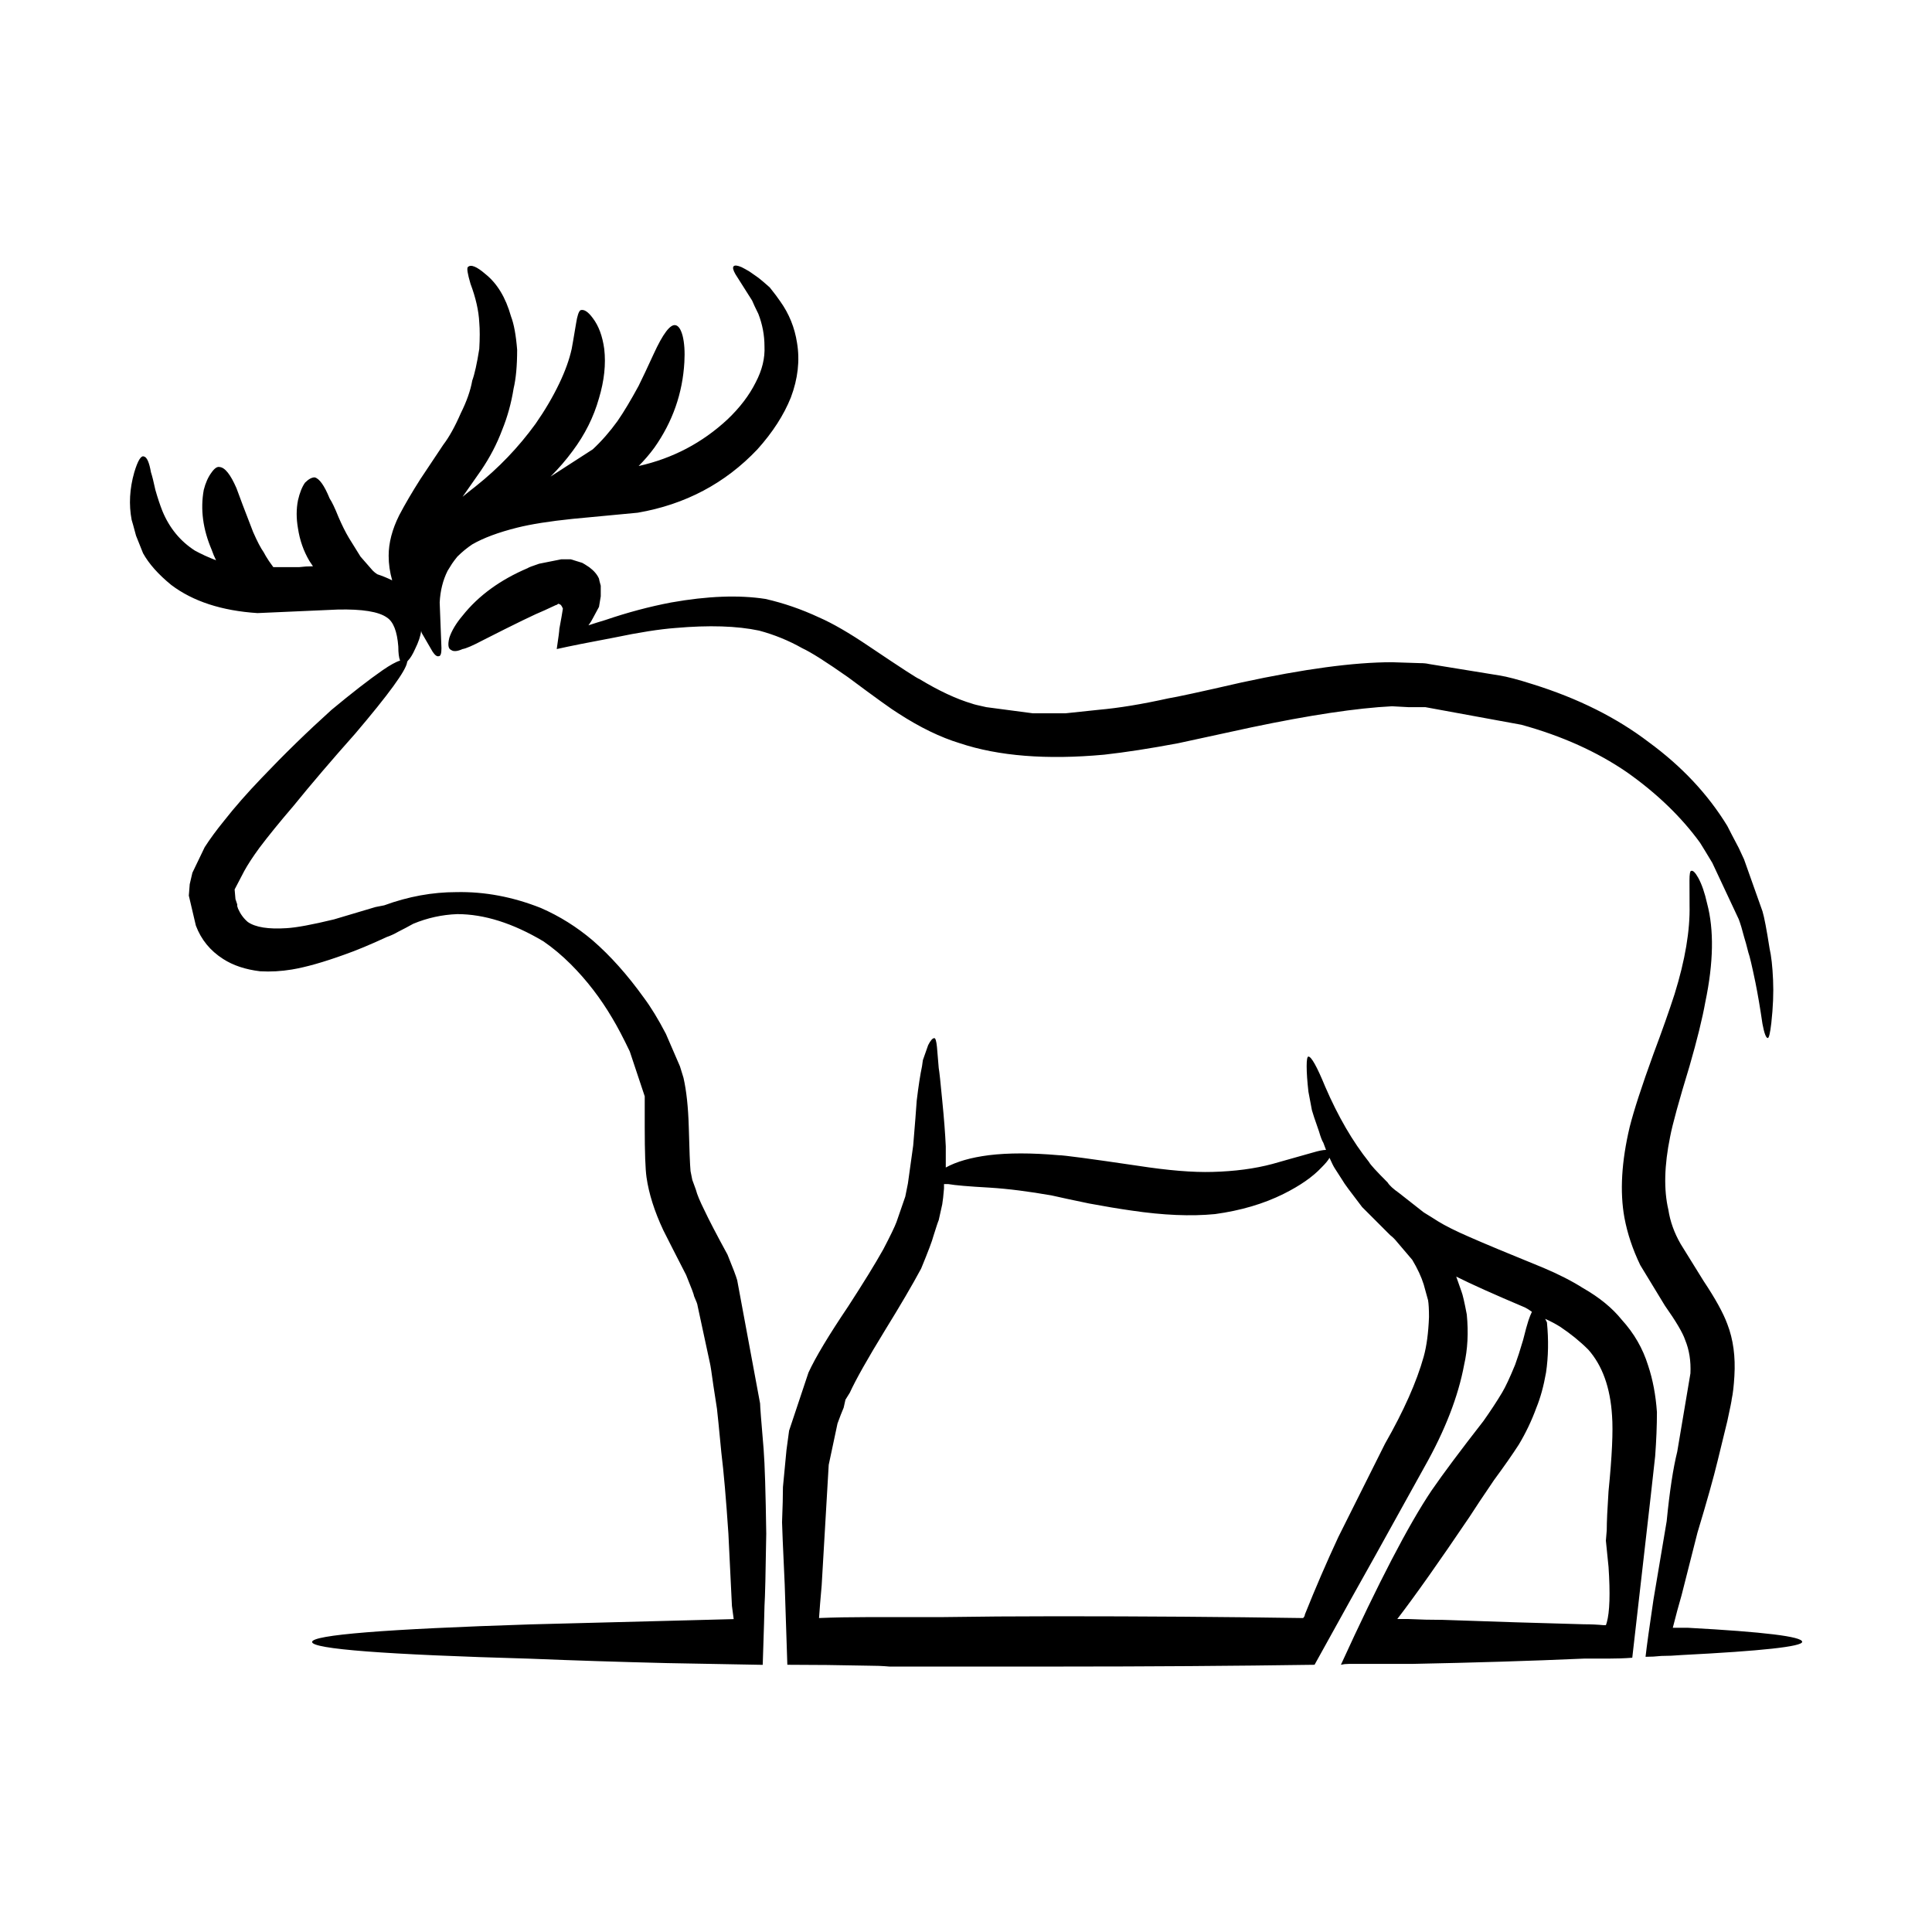 <?xml version="1.0" encoding="UTF-8"?>
<!-- Uploaded to: SVG Repo, www.svgrepo.com, Generator: SVG Repo Mixer Tools -->
<svg fill="#000000" width="800px" height="800px" version="1.1" viewBox="144 144 512 512" xmlns="http://www.w3.org/2000/svg">
 <path d="m405.36 331.4 12.363 1.633h8.629l8.863-0.934c5.289-0.469 11.43-1.477 18.43-3.031 2.019-0.312 8.469-1.707 19.355-4.203 16.484-3.57 29.781-5.367 39.887-5.367l7.461 0.242c0.938 0 1.707 0.074 2.336 0.23l18.656 3.031c2.019 0.312 4.973 1.09 8.863 2.332 11.969 3.734 22.238 8.855 30.793 15.395 8.707 6.379 15.625 13.758 20.758 22.156 0.625 1.25 1.633 3.184 3.031 5.828l1.406 3.031 4.887 13.766c0.469 1.559 1.094 4.82 1.867 9.793 0.465 2.016 0.781 4.82 0.934 8.398 0.156 3.414 0 7.234-0.465 11.426-0.309 2.644-0.621 3.965-0.934 3.965-0.465 0-0.938-1.238-1.406-3.727-0.613-4.203-1.238-7.856-1.863-10.965-0.934-4.508-1.559-7.148-1.867-7.93-0.465-1.863-0.852-3.266-1.152-4.195-0.473-1.867-0.941-3.422-1.406-4.664l-6.996-14.922c-1.395-2.336-2.488-4.125-3.269-5.367-4.973-6.84-11.426-13.062-19.355-18.66-7.93-5.441-17.262-9.645-27.992-12.594l-25.426-4.66h-4.43l-4.43-0.238c-9.336 0.469-21.77 2.336-37.32 5.602-11.504 2.488-17.957 3.883-19.355 4.195-7.465 1.402-13.996 2.41-19.594 3.031-15.234 1.402-27.992 0.387-38.258-3.031-5.125-1.559-10.566-4.195-16.324-7.93-1.559-0.934-5.984-4.117-13.297-9.562-5.754-4.039-9.793-6.609-12.133-7.691-3.578-2.023-7.379-3.578-11.426-4.664-5.91-1.25-13.297-1.477-22.156-0.699-4.195 0.312-9.645 1.164-16.328 2.562-6.688 1.246-11.738 2.258-15.16 3.027 0.465-3.102 0.695-4.891 0.695-5.359 0.465-2.488 0.777-4.277 0.938-5.359-0.312-0.781-0.625-1.168-0.938-1.168-0.152-0.152-0.312-0.152-0.457 0-0.168 0.156-0.316 0.23-0.473 0.23l-3.027 1.402c-2.332 0.934-7.773 3.578-16.324 7.93-2.644 1.395-4.434 2.176-5.367 2.324-1.395 0.629-2.414 0.707-3.031 0.242-0.777-0.316-0.934-1.402-0.469-3.269 0.629-1.863 1.789-3.809 3.5-5.828 4.195-5.285 9.957-9.488 17.262-12.594 0.156-0.156 1.164-0.543 3.031-1.168l5.828-1.164h2.57l3.031 0.938c0.312 0.156 0.938 0.543 1.863 1.164 1.25 0.938 2.102 1.941 2.57 3.027 0 0.156 0.156 0.781 0.465 1.867v1.867 0.934l-0.465 2.801-1.633 3.031c-0.312 0.625-0.699 1.246-1.164 1.863 1.402-0.465 2.875-0.934 4.434-1.395 5.91-2.019 11.738-3.57 17.492-4.664 9.645-1.715 17.961-2.023 24.965-0.938 4.816 1.09 9.559 2.727 14.223 4.902 3.578 1.559 8.004 4.117 13.297 7.699 8.551 5.754 12.984 8.629 13.297 8.629 5.133 3.109 9.793 5.289 13.992 6.531 0.301 0.133 1.539 0.453 3.719 0.914zm186.37 45.945c0-1.707 0.156-2.559 0.469-2.559 0.465-0.156 1.09 0.469 1.867 1.867 0.934 1.707 1.707 3.965 2.332 6.762 1.863 6.996 1.707 15.707-0.469 26.129-0.781 4.352-2.176 10.031-4.195 17.023-2.801 9.18-4.504 15.395-5.129 18.66-1.559 7.621-1.715 14.078-0.473 19.363 0.473 3.109 1.562 6.141 3.269 9.098l6.07 9.793c3.109 4.664 5.211 8.473 6.297 11.43 1.562 4.047 2.176 8.629 1.863 13.758-0.156 2.641-0.387 4.664-0.699 6.066 0 0.312-0.387 2.254-1.164 5.828l-2.562 10.5c-1.09 4.516-2.875 10.883-5.367 19.125l-4.203 16.559c-0.77 2.641-1.547 5.523-2.328 8.629h3.965c20.219 1.094 30.324 2.328 30.324 3.727 0 1.25-10.645 2.418-31.957 3.5-1.859 0.156-3.648 0.238-5.359 0.238-1.395 0.152-2.797 0.227-4.195 0.227 0.312-2.797 1.012-7.848 2.102-15.16 1.246-7.301 2.414-14.223 3.496-20.758 0.781-7.93 1.715-14.07 2.801-18.43l3.496-20.758c0.156-3.266-0.312-6.219-1.402-8.863-0.625-1.867-2.41-4.902-5.367-9.094l-6.523-10.727c-2.023-4.203-3.422-8.398-4.203-12.594-1.238-6.848-0.777-14.852 1.402-24.035 1.094-4.348 3.188-10.801 6.297-19.355 2.336-6.219 4.195-11.508 5.602-15.859 2.797-9.02 4.117-16.871 3.965-23.555-0.02-3.418-0.02-5.602-0.02-6.535zm-94 76.273c-0.312-0.465-0.777-1.402-1.402-2.797-0.312 0.621-1.008 1.477-2.102 2.562-2.332 2.492-5.672 4.82-10.031 6.996-5.289 2.641-11.352 4.43-18.199 5.367-6.367 0.621-13.754 0.312-22.152-0.938-3.266-0.465-6.996-1.082-11.199-1.867-4.504-0.934-7.773-1.633-9.793-2.102-6.066-1.082-11.582-1.789-16.559-2.102-5.598-0.312-9.25-0.625-10.957-0.938h-1.164v1.168c-0.152 1.863-0.312 3.266-0.469 4.195l-0.934 4.203c-0.156 0.309-0.621 1.707-1.402 4.195-0.309 1.246-1.402 4.125-3.258 8.629-2.336 4.352-5.527 9.793-9.562 16.328-4.672 7.621-7.773 13.141-9.336 16.559l-1.16 1.863-0.469 2.102c-0.469 1.09-1.012 2.488-1.633 4.195l-2.332 10.965-1.867 31.957c-0.312 3.422-0.539 6.297-0.699 8.637 4.047-0.16 8.16-0.238 12.367-0.238h6.992 4.902 1.863 5.828c10.113-0.152 20.449-0.23 31.023-0.23 23.016 0 44.707 0.16 65.078 0.473h0.23c0.312-0.312 0.469-0.629 0.469-0.938 2.797-6.996 5.754-13.84 8.863-20.523l12.367-24.727c4.973-8.707 8.395-16.398 10.262-23.09 0.777-2.797 1.238-6.297 1.402-10.496 0-2.019-0.086-3.496-0.242-4.434l-1.16-4.195c-0.625-2.016-1.637-4.195-3.031-6.523-0.777-0.938-2.102-2.488-3.969-4.664-0.621-0.777-1.246-1.402-1.863-1.863l-7.461-7.465c-3.109-4.039-4.828-6.375-5.141-6.992zm9.094-1.629c0.316 0.625 1.945 2.414 4.902 5.367 0.469 0.777 1.477 1.707 3.031 2.801l6.531 5.129c2.016 1.246 3.269 2.019 3.727 2.332 2.019 1.246 4.82 2.644 8.398 4.195 3.883 1.715 10.418 4.434 19.59 8.168 4.047 1.707 7.547 3.496 10.5 5.367 4.359 2.488 7.773 5.285 10.27 8.395 3.266 3.582 5.598 7.621 6.992 12.133 1.25 3.734 2.023 7.856 2.336 12.363 0 3.578-0.156 7.465-0.469 11.664-0.152 1.25-0.539 4.742-1.164 10.496l-4.902 42.918c-2.016 0.156-4.195 0.23-6.531 0.23h-6.297c-14.148 0.625-29.305 1.082-45.484 1.402h-6.297-5.598-4.902c-0.777 0-1.477 0.082-2.102 0.227 9.949-21.766 17.957-37.156 24.027-46.18 3.109-4.516 7.699-10.656 13.758-18.43 1.863-2.641 3.5-5.129 4.898-7.461 0.934-1.551 2.098-4.047 3.496-7.465 0.625-1.707 1.324-3.883 2.102-6.531 0.625-2.488 1.09-4.195 1.406-5.133 0.309-0.934 0.621-1.707 0.926-2.332-0.621-0.465-1.246-0.852-1.863-1.164-8.086-3.422-14.152-6.141-18.191-8.168l1.395 3.965c0.316 0.781 0.781 2.801 1.402 6.07 0.469 4.82 0.23 9.25-0.695 13.297-1.559 8.398-5.055 17.422-10.496 27.059l-13.062 23.559c-3.422 6.066-8.785 15.703-16.09 28.918-21.148 0.312-43.934 0.473-68.348 0.473h-32.883-3.969-2.559-4.902c-1.863-0.168-3.727-0.23-5.594-0.23-7.309-0.16-14.465-0.242-21.461-0.242l-0.695-21.219c-0.469-10.113-0.707-15.629-0.707-16.559 0.16-4.047 0.238-7.152 0.238-9.332l0.934-9.793c0.312-2.332 0.539-4.047 0.695-5.141l5.133-15.391c1.863-4.047 5.367-9.875 10.496-17.492 4.039-6.223 7.152-11.273 9.332-15.164 1.867-3.57 3.031-5.984 3.496-7.231l2.336-6.762c0.156-0.781 0.383-1.945 0.699-3.496l1.395-10.031c0.465-5.598 0.781-9.562 0.934-11.895 0.469-3.883 0.934-6.922 1.402-9.098l0.23-1.629 1.395-3.969c0.625-1.246 1.168-1.863 1.637-1.863 0.309 0 0.543 0.777 0.699 2.332l0.469 5.598c0.152 0.777 0.469 3.656 0.934 8.625 0.469 4.664 0.777 8.711 0.934 12.133v5.598c2.801-1.551 6.606-2.644 11.43-3.266 5.129-0.625 11.27-0.625 18.43 0 1.402 0 8.398 0.938 20.992 2.797 8.086 1.25 14.695 1.789 19.824 1.637 5.91-0.156 11.195-0.855 15.855-2.102 0.469-0.152 4.047-1.164 10.734-3.031 1.559-0.465 2.727-0.699 3.5-0.699l-0.703-1.887c-0.316-0.465-0.707-1.473-1.164-3.031-1.09-3.109-1.715-4.973-1.867-5.594l-0.926-4.902c-0.316-2.797-0.469-5.047-0.469-6.762 0-1.707 0.152-2.562 0.469-2.562 0.77 0 2.254 2.644 4.422 7.93 3.418 7.93 7.309 14.617 11.66 20.059zm46.891 55.746c-0.625 3.57-1.48 6.688-2.562 9.332-1.25 3.422-2.801 6.68-4.672 9.793-1.707 2.641-3.883 5.754-6.523 9.336-2.957 4.348-5.141 7.617-6.531 9.801-8.086 11.965-14.465 20.988-19.129 27.059h2.801c3.113 0.152 6.219 0.227 9.332 0.227 13.059 0.469 25.504 0.855 37.32 1.168 1.863 0 3.578 0.082 5.133 0.23h0.699l0.23-0.699c0.781-2.801 0.934-7.691 0.469-14.695l-0.707-6.996 0.23-2.797c0-2.18 0.16-5.598 0.469-10.27 0.934-9.332 1.238-16.016 0.934-20.059-0.469-7.461-2.57-13.297-6.297-17.496-2.172-2.176-4.66-4.195-7.461-6.066-1.246-0.781-2.57-1.473-3.965-2.098l0.469 0.938c0.457 4.66 0.379 9.094-0.238 13.293zm-347.07-234.42c0.777 2.176 2.258 6.066 4.43 11.664 1.09 2.488 2.023 4.273 2.797 5.359 0.316 0.621 0.777 1.402 1.395 2.332l1.168 1.633h1.402 5.367c1.238-0.156 2.484-0.23 3.734-0.23-0.316-0.469-0.625-0.938-0.938-1.402-1.559-2.644-2.562-5.516-3.031-8.637-0.465-2.641-0.465-5.129 0-7.461 0.465-2.019 1.094-3.582 1.867-4.664 0.926-0.934 1.785-1.402 2.559-1.402 1.246 0.312 2.57 2.172 3.965 5.598 0.625 0.934 1.402 2.559 2.336 4.902 0.934 2.172 1.863 4.035 2.797 5.594l3.039 4.898 3.266 3.738c0.312 0.312 0.699 0.625 1.164 0.938 1.402 0.465 2.727 1.008 3.969 1.629-0.625-2.176-0.934-4.348-0.934-6.531 0-3.414 0.934-6.992 2.801-10.727 1.551-2.957 3.422-6.144 5.598-9.562l6.062-9.098c1.551-2.023 3.109-4.82 4.664-8.398 1.551-3.109 2.562-5.984 3.027-8.629 0.625-1.703 1.25-4.508 1.863-8.398 0.16-2.797 0.16-5.129 0-6.992-0.152-3.117-0.926-6.535-2.328-10.27-0.777-2.641-1.012-4.117-0.699-4.422 0.781-0.781 2.328-0.16 4.664 1.863 3.113 2.484 5.367 6.219 6.766 11.195 0.781 2.016 1.324 4.977 1.633 8.863 0 4.195-0.312 7.621-0.938 10.262-0.621 3.883-1.637 7.547-3.031 10.969-1.395 3.727-3.266 7.305-5.594 10.727-1.867 2.644-3.5 4.977-4.902 7.004 0.934-0.781 2.102-1.715 3.5-2.801 6.066-4.816 11.348-10.344 15.855-16.559 2.488-3.57 4.59-7.152 6.297-10.73 1.559-3.258 2.644-6.293 3.266-9.094 0.156-0.777 0.539-3.031 1.164-6.766 0.312-2.019 0.707-3.188 1.168-3.5 0.938-0.309 2.023 0.398 3.266 2.102 1.551 2.023 2.562 4.742 3.031 8.168 0.469 4.047 0 8.398-1.395 13.062-1.402 4.977-3.734 9.645-6.996 13.996-1.715 2.332-3.652 4.586-5.836 6.762l11.199-7.234c2.332-2.176 4.508-4.66 6.531-7.461 1.715-2.484 3.57-5.594 5.598-9.332 0.926-1.867 2.254-4.664 3.965-8.398 2.488-5.441 4.434-8.012 5.836-7.691 0.781 0.156 1.402 1.082 1.867 2.801 0.465 1.863 0.625 4.195 0.465 6.996-0.465 8.242-3.109 15.785-7.926 22.625-1.25 1.715-2.644 3.34-4.195 4.898 9.02-2.016 16.867-6.141 23.559-12.363 3.266-3.109 5.754-6.375 7.461-9.793 1.715-3.266 2.488-6.453 2.332-9.562 0-2.953-0.543-5.828-1.633-8.629-0.777-1.559-1.324-2.719-1.637-3.496l-4.43-6.996c-0.625-1.09-0.781-1.789-0.469-2.102 0.309-0.312 1.012-0.23 2.098 0.238 0.625 0.312 1.328 0.695 2.102 1.164l2.332 1.633c0.621 0.469 1.633 1.324 3.031 2.57 1.246 1.551 2.176 2.793 2.801 3.727 2.328 3.266 3.809 6.922 4.43 10.965 0.781 4.664 0.242 9.488-1.629 14.465-1.867 4.664-4.82 9.25-8.867 13.754-8.543 9.023-19.125 14.621-31.719 16.797l-17.262 1.633c-6.062 0.625-10.957 1.395-14.695 2.328-4.977 1.246-8.941 2.727-11.898 4.434-1.402 0.934-2.719 2.019-3.961 3.258-0.625 0.781-1.098 1.402-1.402 1.867l-1.164 1.867c-1.246 2.484-1.945 5.281-2.102 8.398l0.469 12.133c0 1.395-0.23 2.102-0.699 2.102-0.469 0.156-1.012-0.23-1.637-1.168l-2.57-4.43c-0.312-0.469-0.465-0.855-0.465-1.164-0.16 1.395-0.707 3.031-1.633 4.891-0.625 1.406-1.246 2.418-1.863 3.039-0.156 0.16-0.238 0.312-0.238 0.465-0.312 2.18-4.898 8.484-13.754 18.898-6.223 6.996-11.664 13.371-16.332 19.125-3.734 4.352-6.762 8.086-9.098 11.195-1.703 2.336-3.023 4.359-3.965 6.07l-2.559 4.898 0.223 2.562 0.469 1.402v0.469l0.23 0.695c0.625 1.406 1.48 2.574 2.574 3.5 2.016 1.402 5.438 1.949 10.258 1.637 2.644-0.152 6.848-0.938 12.594-2.332l10.969-3.266c0.777-0.152 1.559-0.312 2.328-0.457 6.379-2.336 12.75-3.5 19.129-3.5 7.461-0.156 14.93 1.246 22.383 4.203 4.984 2.176 9.562 5.047 13.766 8.625 4.664 4.047 9.176 9.098 13.527 15.16 1.863 2.488 3.809 5.672 5.836 9.562l3.734 8.629 0.934 3.031c0.781 3.422 1.25 7.773 1.402 13.059 0.156 6.07 0.309 9.957 0.465 11.664l0.469 2.336 0.938 2.562c0.309 1.25 1.082 3.113 2.328 5.598 1.09 2.332 3.113 6.223 6.07 11.656 1.402 3.426 2.254 5.672 2.562 6.766l6.066 32.656c0 0.777 0.316 4.816 0.938 12.125 0.312 4.047 0.539 11.508 0.695 22.395-0.156 10.414-0.309 16.793-0.465 19.129 0 0.934-0.16 6.141-0.469 15.625-8.707-0.145-17.184-0.309-25.422-0.465-12.758-0.312-24.801-0.699-36.152-1.164-38.566-1.09-57.848-2.57-57.848-4.434s19.281-3.414 57.848-4.66c11.352-0.312 23.402-0.625 36.152-0.934 5.75-0.156 11.656-0.312 17.73-0.465-0.156-1.094-0.312-2.262-0.469-3.5l-0.934-19.129c-0.625-9.324-1.25-16.48-1.867-21.461-0.621-6.523-1.012-10.414-1.164-11.656l-0.938-6.066c-0.465-3.422-0.777-5.441-0.934-6.066l-3.266-15.16c0-0.309-0.312-1.164-0.934-2.562 0-0.312-0.699-2.176-2.102-5.598-2.641-5.133-4.66-9.098-6.062-11.895-2.332-4.977-3.812-9.645-4.434-14-0.309-2.176-0.473-6.606-0.473-13.297v-8.156l-3.965-11.895c-1.707-3.578-3.258-6.535-4.66-8.863-3.113-5.285-6.766-10.027-10.965-14.234-2.332-2.328-4.746-4.348-7.231-6.062-8.09-4.816-15.707-7.231-22.859-7.231-4.047 0.152-7.934 1.008-11.664 2.562-1.395 0.777-2.727 1.48-3.969 2.102-1.082 0.625-2.098 1.082-3.031 1.395-4.352 2.019-8.082 3.57-11.195 4.66-5.594 2.019-10.262 3.344-13.992 3.965-2.801 0.465-5.598 0.625-8.398 0.465-3.883-0.465-7.152-1.551-9.793-3.258-3.422-2.18-5.836-5.133-7.234-8.855l-1.863-7.941 0.238-3.031 0.707-3.027 3.254-6.766c1.402-2.18 3.113-4.516 5.133-6.996 2.805-3.578 6.144-7.387 10.031-11.43 5.914-6.223 12.055-12.203 18.43-17.957 5.438-4.516 9.945-8.012 13.527-10.5 2.023-1.395 3.578-2.258 4.664-2.57-0.312-0.77-0.473-2.016-0.473-3.727-0.309-4.047-1.316-6.606-3.031-7.699-2.176-1.551-6.531-2.254-13.059-2.102l-21.227 0.938c-9.48-0.621-17.105-3.109-22.859-7.461-3.422-2.797-5.91-5.598-7.465-8.398l-1.863-4.66c-0.621-2.328-1.012-3.734-1.164-4.195-0.77-4.047-0.539-8.242 0.699-12.594 0.938-3.113 1.785-4.508 2.562-4.195 0.781 0.152 1.402 1.559 1.863 4.195 0.312 0.934 0.699 2.484 1.168 4.664 0.621 2.18 1.246 4.047 1.863 5.598 1.863 4.508 4.742 8.004 8.629 10.496 1.707 0.934 3.578 1.785 5.594 2.562-0.465-0.934-0.855-1.863-1.168-2.793-2.328-5.453-3.027-10.73-2.098-15.863 0.469-1.863 1.164-3.422 2.098-4.664 0.777-1.09 1.48-1.559 2.102-1.402 1.406 0.105 2.883 1.973 4.445 5.547z" fill-rule="evenodd"/>
</svg>